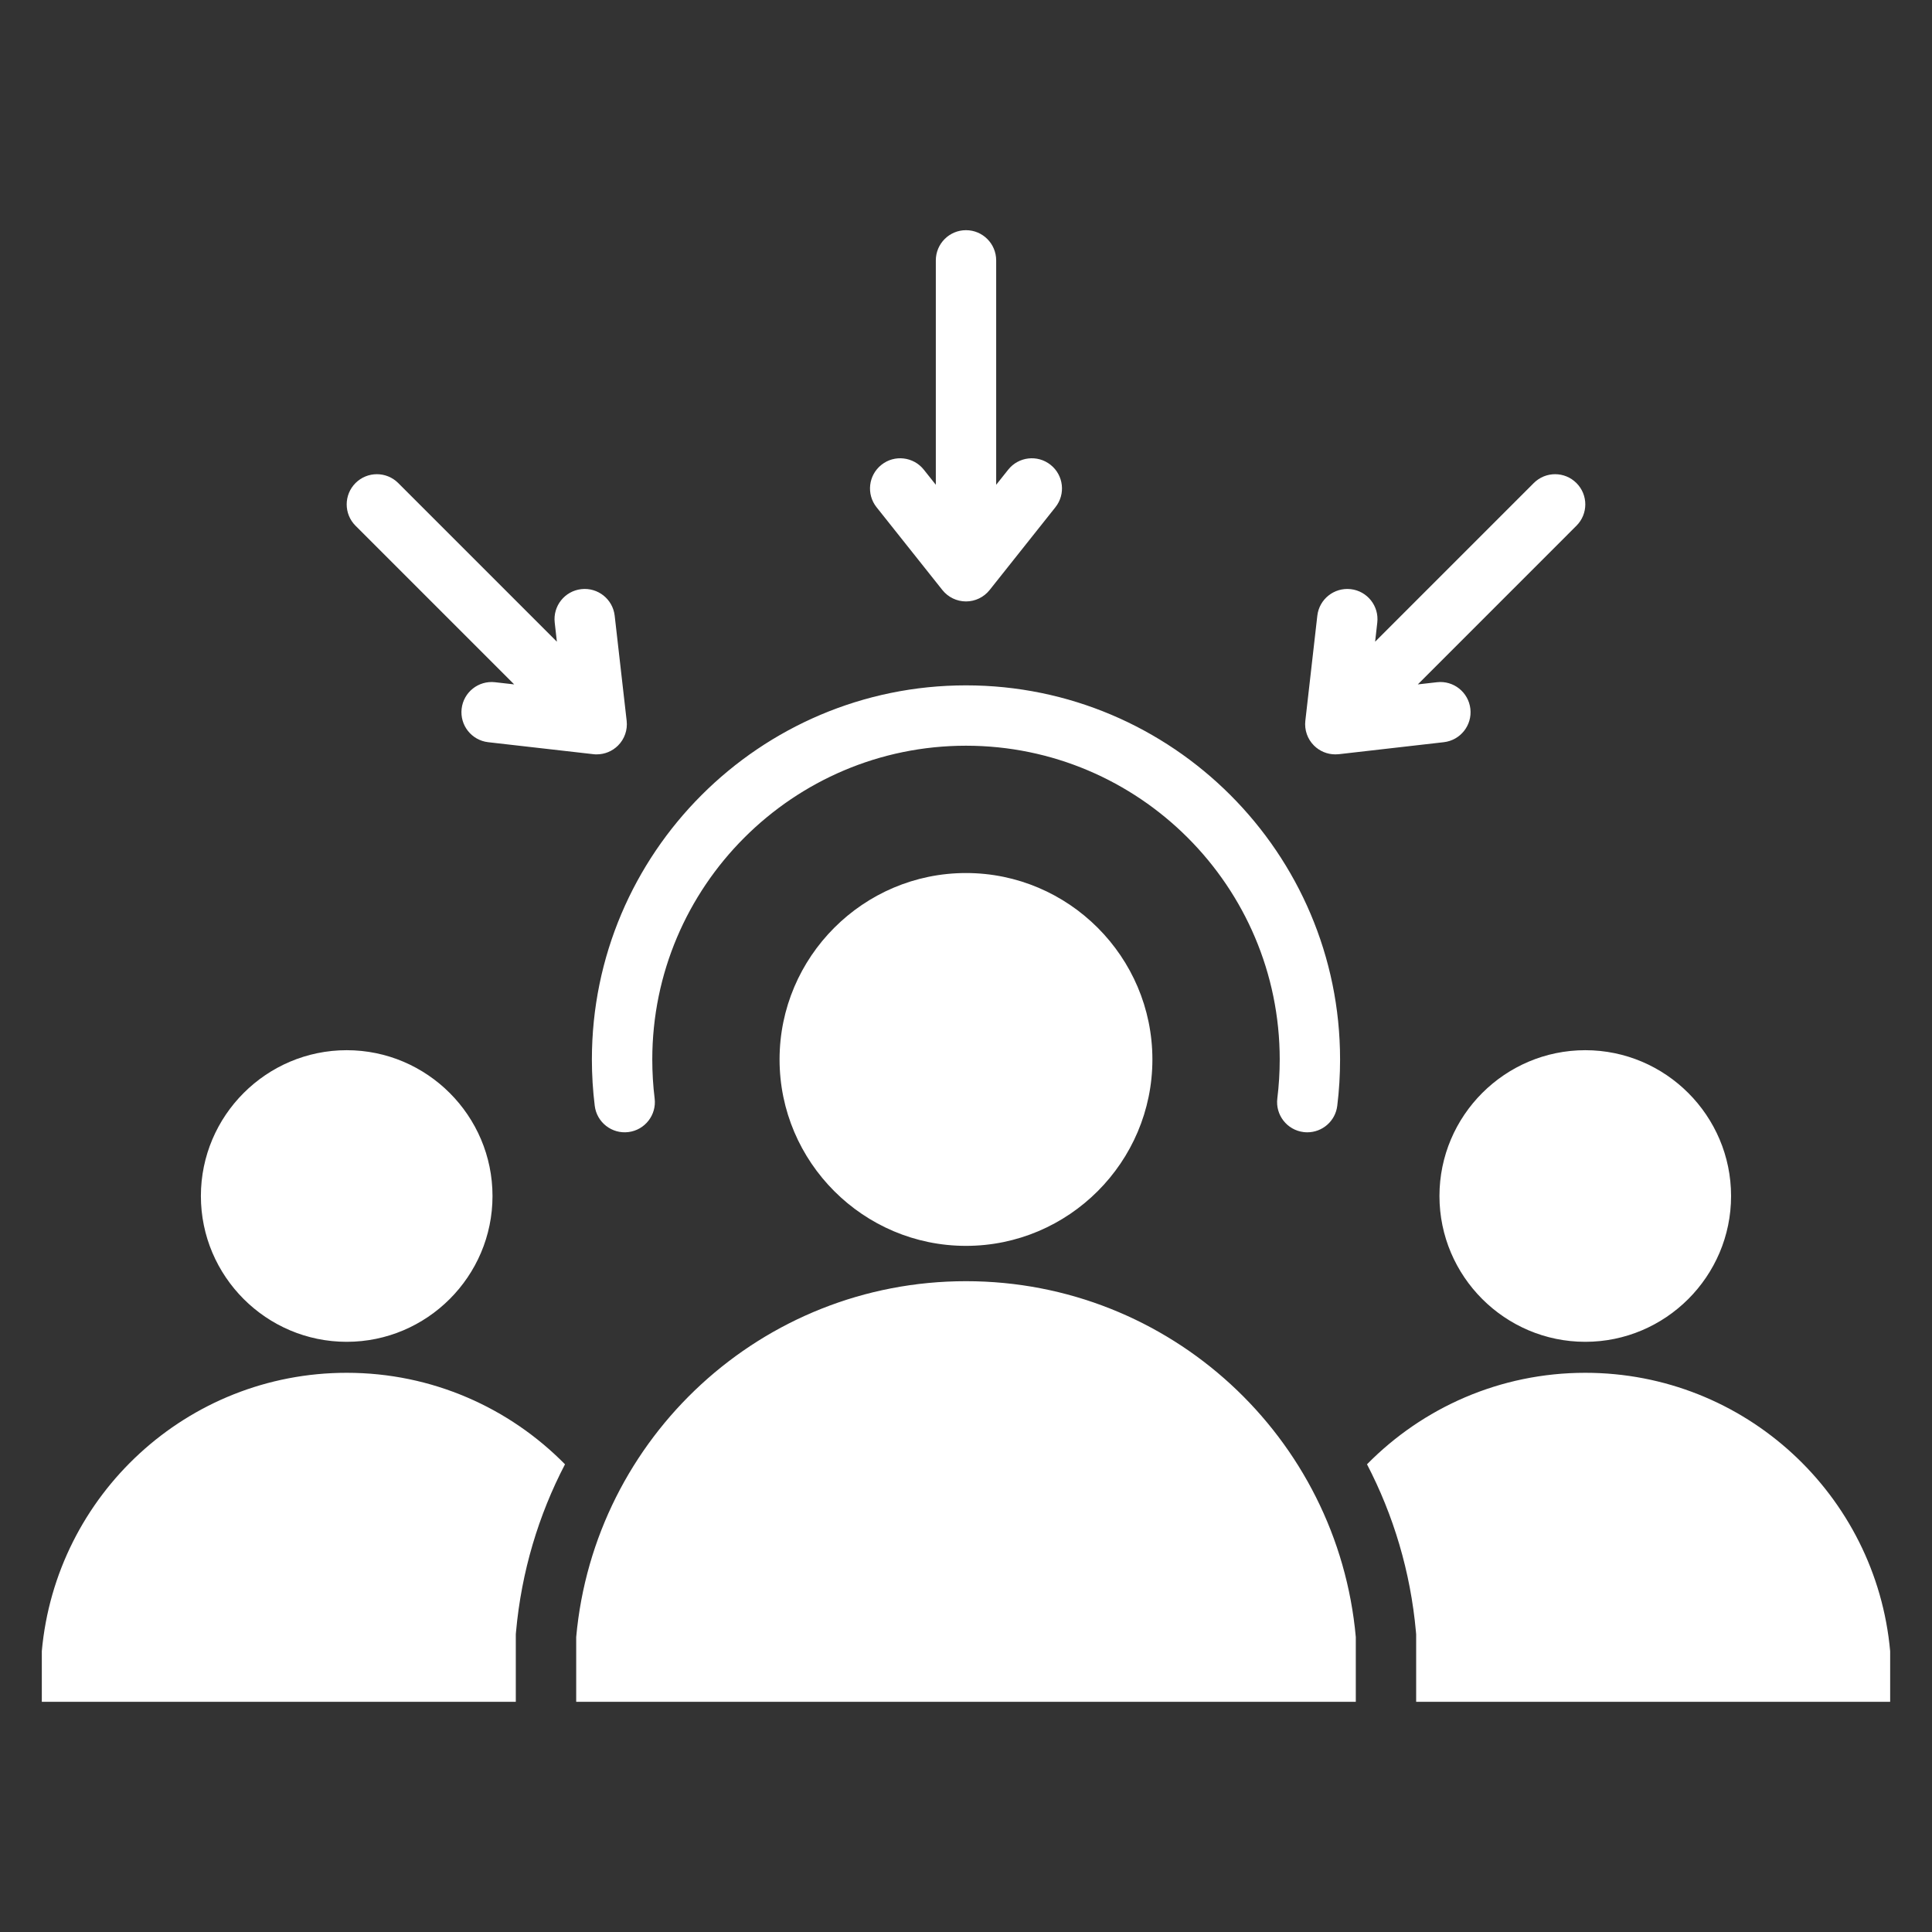 <svg width="50" height="50" viewBox="0 0 50 50" fill="none" xmlns="http://www.w3.org/2000/svg">
<rect x="0" y="0" width="50" height="50" fill="#333333" stroke="none"/>
<path d="M8.973 35.528C11.185 35.528 13.184 36.435 14.622 37.896C13.938 39.209 13.496 40.671 13.355 42.227L13.349 42.296V44.043H1.082V42.732C1.446 38.693 4.839 35.528 8.973 35.528V35.528ZM41.027 35.528C38.815 35.528 36.815 36.435 35.378 37.896C36.061 39.209 36.504 40.671 36.644 42.227L36.65 42.297V44.043H48.917V42.732C48.554 38.693 45.16 35.528 41.027 35.528L41.027 35.528ZM8.973 34.726C11.051 34.726 12.746 33.031 12.746 30.953C12.746 28.874 11.051 27.179 8.973 27.179C6.894 27.179 5.199 28.874 5.199 30.953C5.199 33.031 6.894 34.726 8.973 34.726ZM37.253 30.953C37.253 33.031 38.948 34.726 41.027 34.726C43.105 34.726 44.8 33.031 44.8 30.953C44.8 28.874 43.105 27.179 41.027 27.179C38.948 27.179 37.253 28.874 37.253 30.953ZM25 33.157C19.715 33.157 15.377 37.203 14.912 42.367V44.043H35.088V42.367C34.623 37.203 30.284 33.157 25 33.157ZM20.175 27.419C20.175 30.076 22.343 32.243 25 32.243C27.657 32.243 29.824 30.076 29.824 27.419C29.824 24.762 27.657 22.594 25 22.594C22.343 22.594 20.175 24.762 20.175 27.419ZM15.392 28.619C15.445 29.047 15.835 29.351 16.263 29.298C16.691 29.245 16.995 28.855 16.942 28.427C16.901 28.095 16.881 27.756 16.881 27.419C16.881 22.942 20.523 19.299 25 19.299C29.477 19.299 33.119 22.942 33.119 27.419C33.119 27.756 33.098 28.095 33.057 28.427C33.004 28.855 33.308 29.245 33.736 29.298C33.769 29.302 33.801 29.304 33.833 29.304C34.222 29.304 34.559 29.015 34.608 28.619C34.657 28.224 34.681 27.82 34.681 27.419C34.681 22.081 30.338 17.737 25 17.737C19.661 17.737 15.318 22.081 15.318 27.419C15.318 27.819 15.343 28.223 15.392 28.619ZM24.388 15.269C24.537 15.456 24.762 15.565 25 15.565C25.238 15.565 25.463 15.456 25.611 15.27L27.314 13.127C27.583 12.79 27.527 12.298 27.189 12.03C26.851 11.761 26.36 11.818 26.092 12.155L25.781 12.546V6.739C25.781 6.307 25.431 5.957 25 5.957C24.569 5.957 24.219 6.307 24.219 6.739V12.546L23.908 12.155C23.64 11.818 23.148 11.761 22.811 12.03C22.473 12.298 22.417 12.79 22.685 13.127L24.388 15.269H24.388ZM13.307 17.712L12.812 17.656C12.383 17.607 11.996 17.914 11.947 18.343C11.898 18.772 12.206 19.159 12.634 19.208L15.354 19.518C15.383 19.522 15.413 19.523 15.442 19.523C15.648 19.523 15.847 19.442 15.995 19.294C16.163 19.126 16.245 18.89 16.218 18.654L15.908 15.934C15.859 15.506 15.472 15.198 15.043 15.247C14.615 15.296 14.307 15.683 14.356 16.112L14.412 16.607L10.306 12.501C10.001 12.196 9.506 12.196 9.201 12.501C8.896 12.806 8.896 13.301 9.201 13.606L13.307 17.712L13.307 17.712ZM34.557 19.523C34.587 19.523 34.617 19.522 34.646 19.519L37.365 19.208C37.794 19.159 38.102 18.772 38.053 18.343C38.004 17.915 37.617 17.606 37.188 17.656L36.693 17.712L40.798 13.606C41.104 13.301 41.104 12.806 40.798 12.501C40.494 12.196 39.999 12.196 39.694 12.501L35.588 16.607L35.644 16.112C35.693 15.683 35.385 15.296 34.957 15.247C34.528 15.199 34.141 15.506 34.092 15.935L33.782 18.654C33.755 18.89 33.837 19.127 34.005 19.294C34.153 19.442 34.352 19.523 34.557 19.523V19.523Z" fill="white"/>
</svg>
